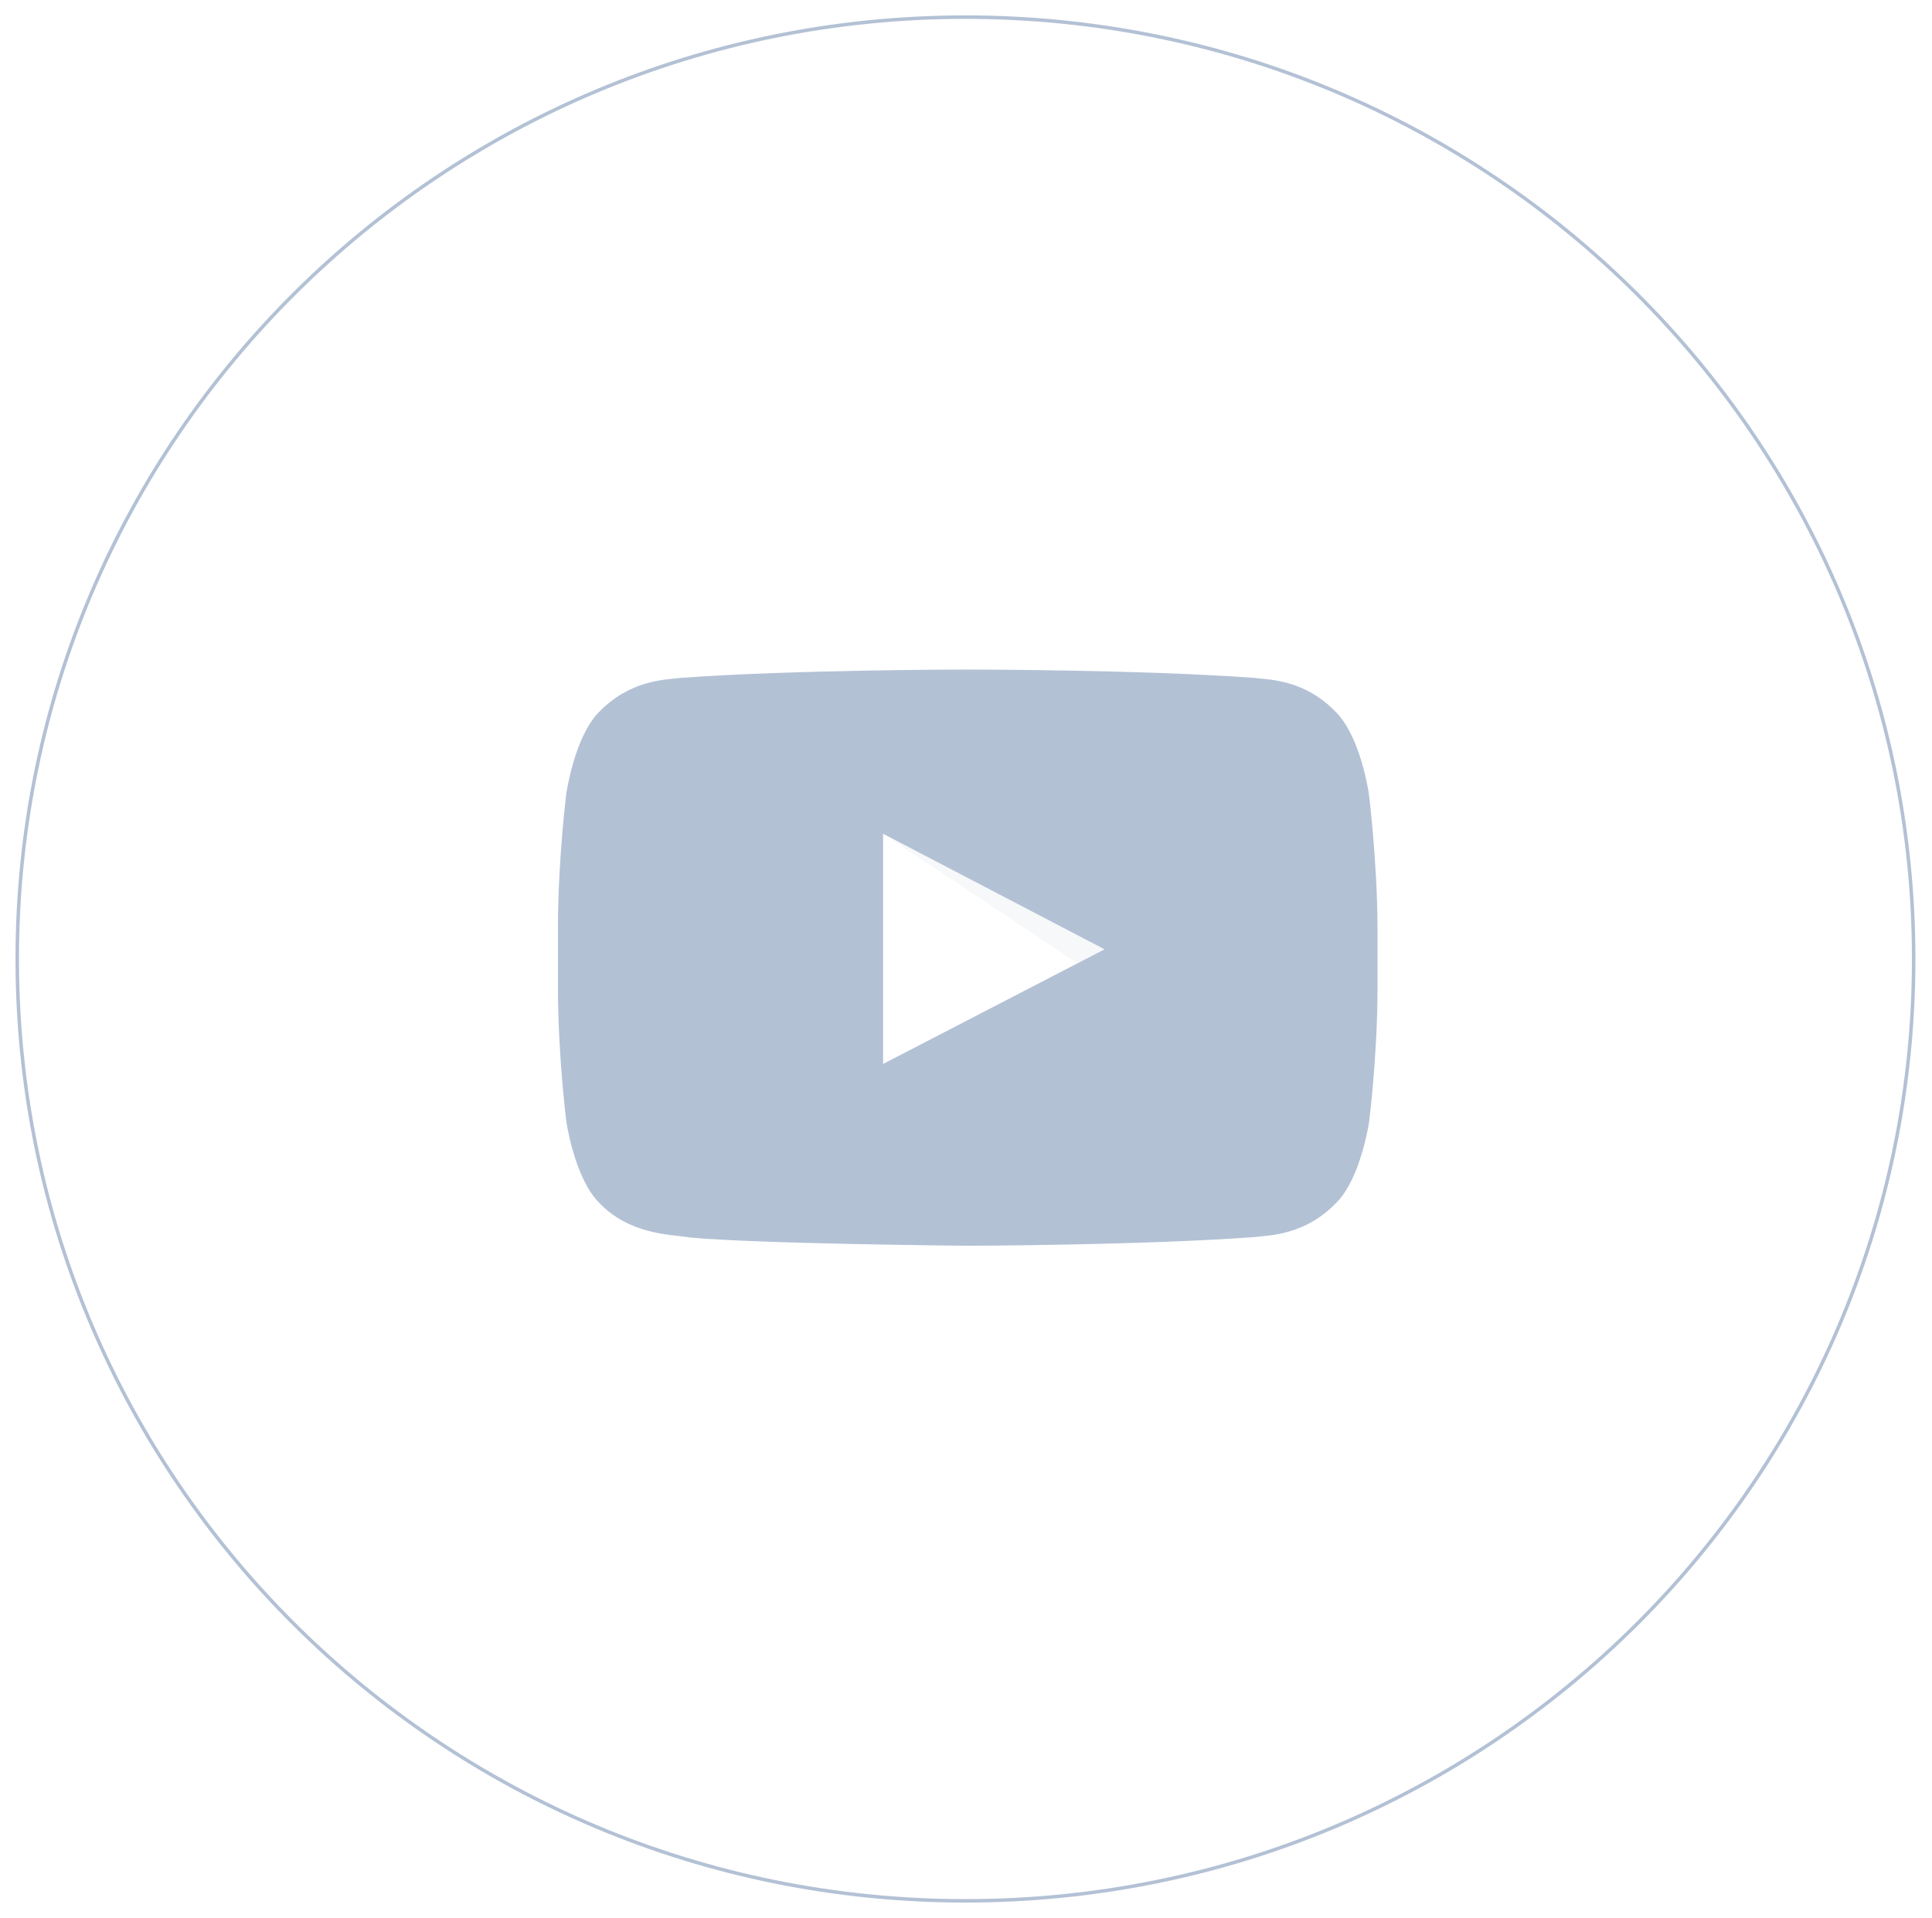 <svg width="554" height="550" viewBox="0 0 554 550" fill="none" xmlns="http://www.w3.org/2000/svg">
<path d="M548.747 275C548.747 125.834 427.013 4.911 276.845 4.911C126.678 4.911 4.943 125.834 4.943 275C4.943 424.166 126.678 545.089 276.845 545.089C427.013 545.089 548.747 424.166 548.747 275Z" stroke="#B3C1D5"/>
<g clip-path="url(#clip0_914_224496)">
<path opacity="0.12" d="M253.266 239.092L308.986 276.27L316.789 272.23L253.266 239.092Z" fill="#B3C1D5"/>
<path d="M392.522 227.617C392.522 227.617 390.228 211.461 383.163 204.301C374.262 194.938 364.26 194.938 359.58 194.387C326.822 192 277.546 192 277.546 192H277.454C277.454 192 228.178 192 195.236 194.387C190.648 194.938 180.646 194.938 171.654 204.301C164.68 211.461 162.386 227.617 162.386 227.617C162.386 227.617 160 246.711 160 265.713V283.521C160 302.523 162.386 321.525 162.386 321.525C162.386 321.525 164.68 337.682 171.745 344.842C180.646 354.205 192.392 353.93 197.622 354.848C216.433 356.684 277.454 357.234 277.454 357.234C277.454 357.234 326.822 357.143 359.672 354.756C364.26 354.205 374.262 354.205 383.255 344.842C390.32 337.682 392.614 321.525 392.614 321.525C392.614 321.525 395 302.523 395 283.521V265.713C394.908 246.711 392.522 227.617 392.522 227.617ZM253.229 305.094V239.092L316.728 272.23L253.229 305.094Z" fill="#B3C1D5"/>
</g>
<defs>
<clipPath id="clip0_914_224496">
<rect width="235" height="165.234" fill="white" transform="translate(160 192)"/>
</clipPath>
</defs>
</svg>
